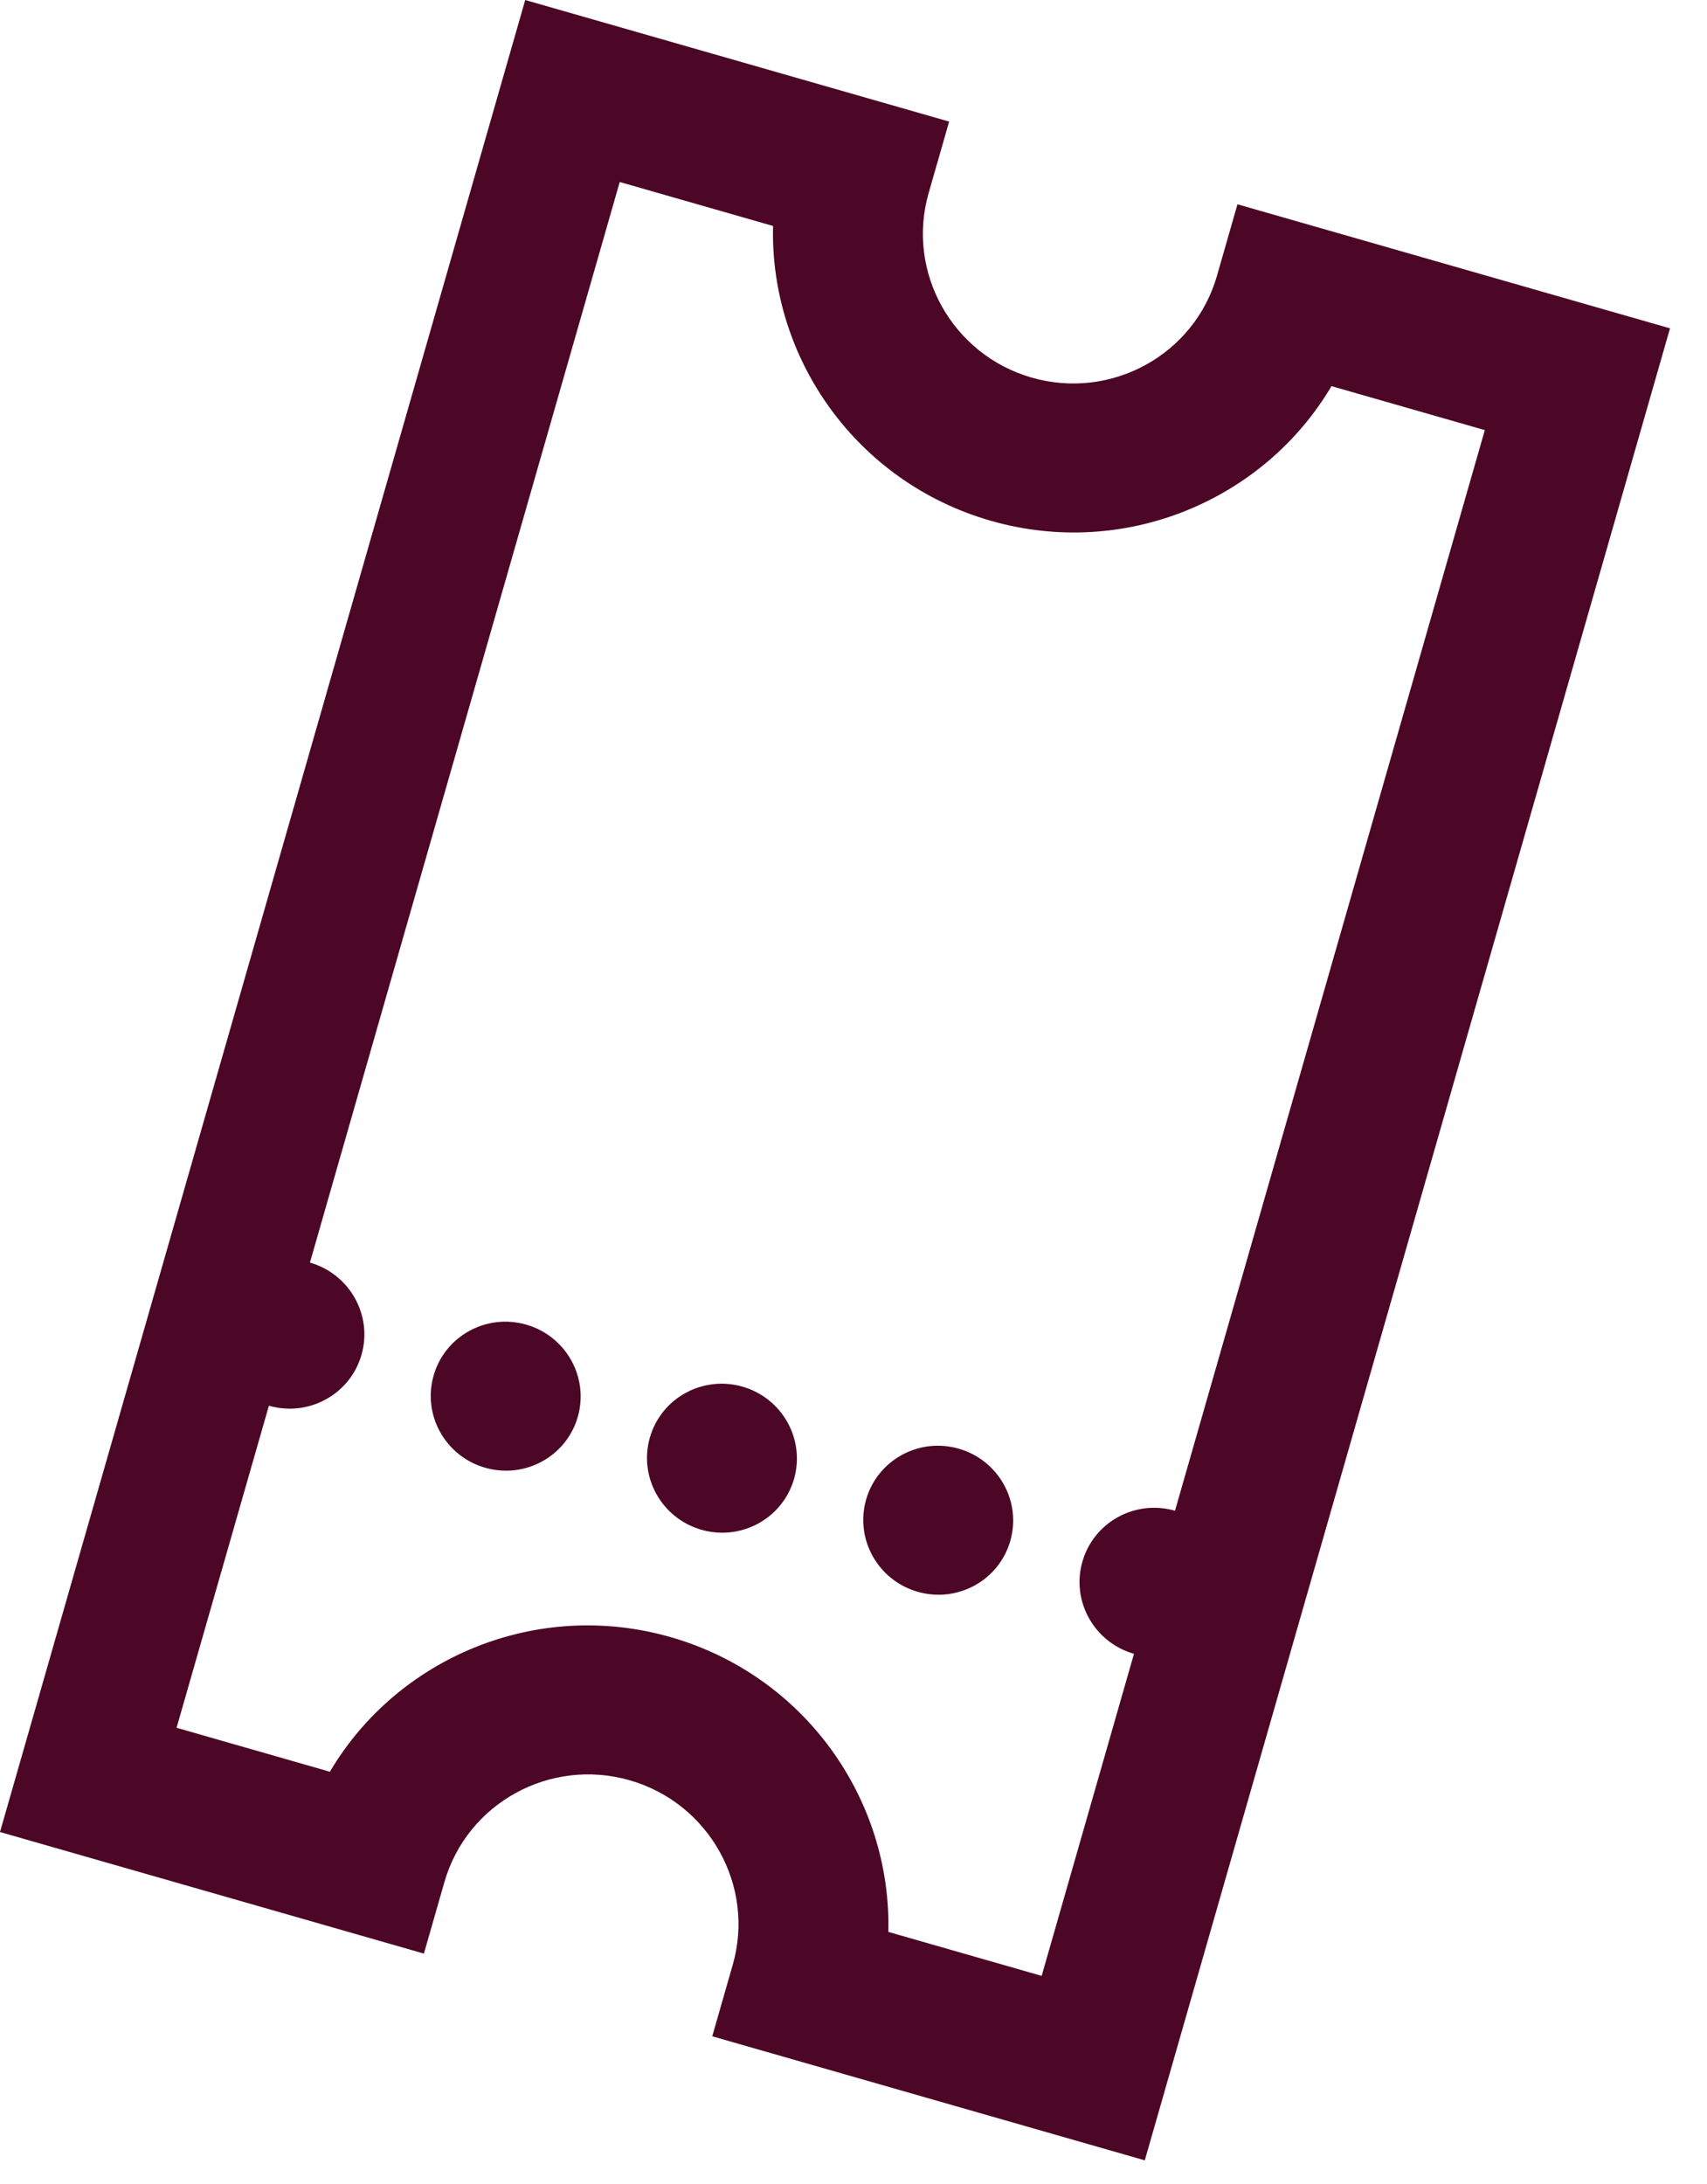<?xml version="1.0" encoding="UTF-8"?>
<svg width="43px" height="55px" viewBox="0 0 43 55" version="1.1" xmlns="http://www.w3.org/2000/svg" xmlns:xlink="http://www.w3.org/1999/xlink">
    <!-- Generator: Sketch 52.5 (67469) - http://www.bohemiancoding.com/sketch -->
    <title>tickets copy</title>
    <desc>Created with Sketch.</desc>
    <g id="Desktop" stroke="none" stroke-width="1" fill="none" fill-rule="evenodd">
        <g id="Show" transform="translate(-1363, -711)" fill="#4c0726">
            <g id="tickets-copy" transform="translate(1384.034, 738.205) scale(-1, 1) rotate(-286) translate(-1384.034, -738.205) translate(1360.034, 723.205)">
                <path d="M-3.33955086e-13,0 L48,0 L48,11.109 L46.125,11.109 C44.057,11.109 42.375,12.804 42.375,14.887 C42.375,16.97 44.057,18.665 46.125,18.665 L48,18.665 L48,30 L-3.12638804e-13,30 L-3.12638804e-13,18.665 L1.875,18.665 C3.943,18.665 5.625,16.97 5.625,14.887 C5.625,12.804 3.943,11.109 1.875,11.109 L-3.12638804e-13,11.109 L-3.12638804e-13,0 Z M33.937,22.443 C32.902,22.443 32.062,21.598 32.062,20.554 C32.062,19.511 32.902,18.665 33.937,18.665 C34.973,18.665 35.812,19.511 35.812,20.554 C35.812,21.598 34.973,22.443 33.937,22.443 Z M44.25,22.204 C41.019,21.363 38.625,18.402 38.625,14.887 C38.625,11.372 41.019,8.41 44.25,7.57 L44.25,3.552 L35.812,3.552 C35.812,4.595 34.973,5.441 33.937,5.441 C32.902,5.441 32.062,4.595 32.062,3.552 L3.75,3.552 L3.75,7.57 C6.981,8.41 9.375,11.372 9.375,14.887 C9.375,18.402 6.981,21.363 3.75,22.204 L3.75,26.222 L32.063,26.222 C32.063,25.178 32.902,24.333 33.938,24.333 C34.973,24.333 35.812,25.178 35.812,26.222 L44.25,26.222 L44.25,22.204 Z M33.937,11.109 C32.902,11.109 32.062,10.263 32.062,9.22 C32.062,8.176 32.902,7.331 33.937,7.331 C34.973,7.331 35.812,8.176 35.812,9.22 C35.812,10.263 34.973,11.109 33.937,11.109 Z M33.937,16.776 C32.902,16.776 32.062,15.93 32.062,14.887 C32.062,13.844 32.902,12.998 33.937,12.998 C34.973,12.998 35.812,13.844 35.812,14.887 C35.812,15.93 34.973,16.776 33.937,16.776 Z" id="Combined-Shape"></path>
            </g>
        </g>
    </g>
</svg>